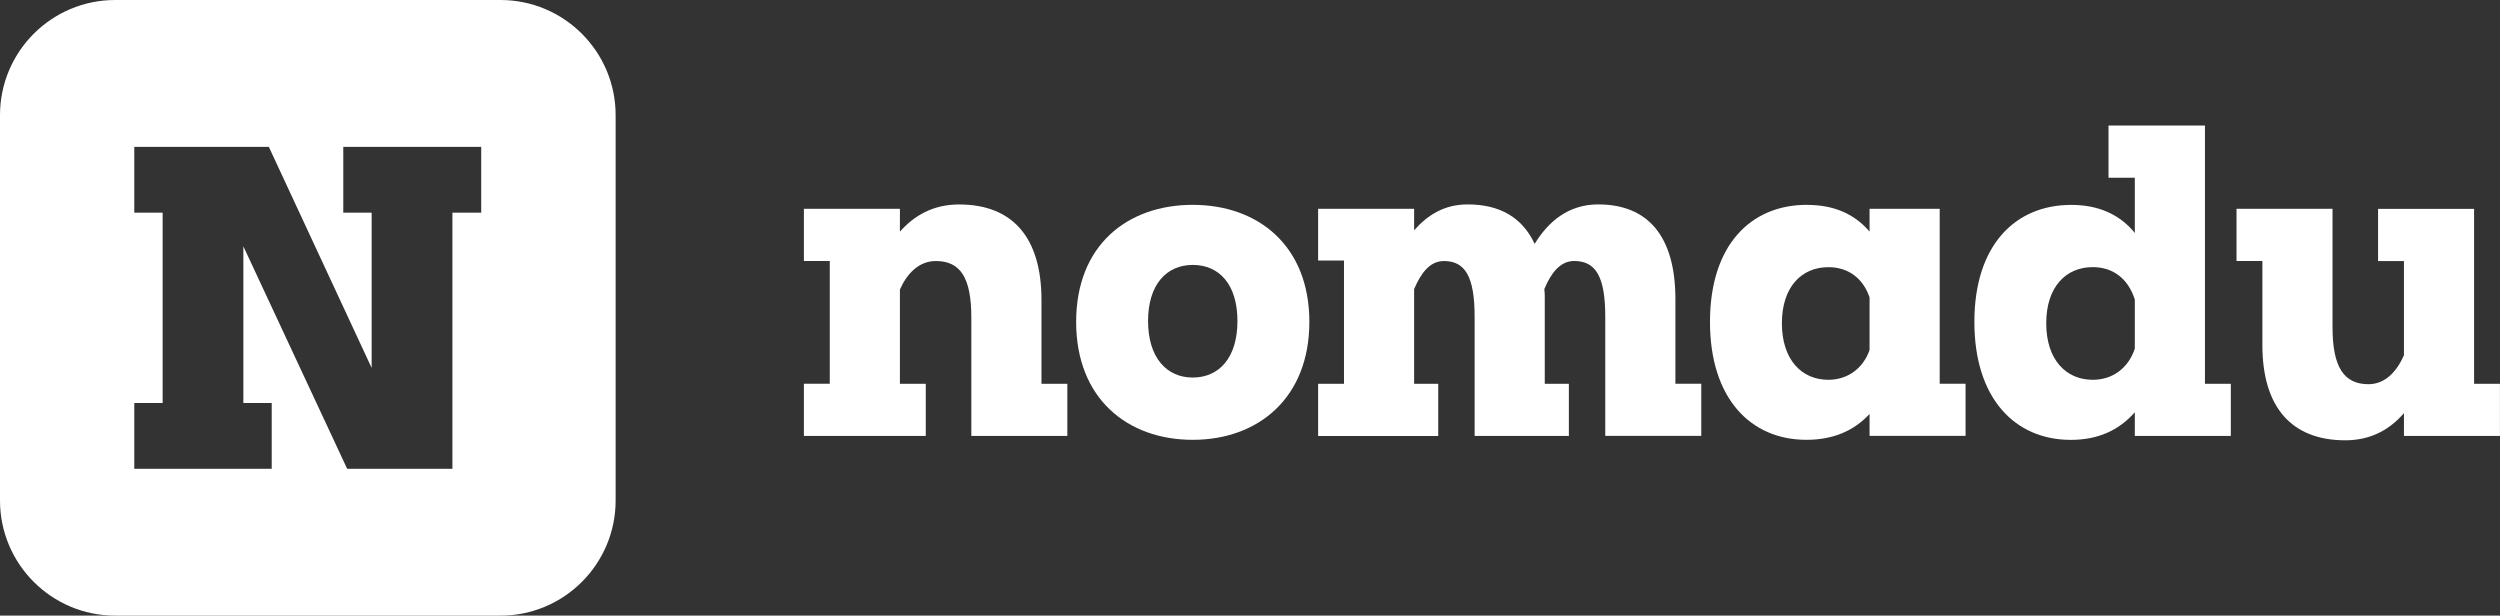 <?xml version="1.0" encoding="UTF-8"?>
<svg xmlns="http://www.w3.org/2000/svg" id="Layer_2" data-name="Layer 2" viewBox="0 0 521.86 128.51">
  <rect x="0" y="0" width="521.86" height="128.51" fill="#333333" stroke="none"/>
  <defs>
    <style>
      .cls-1 {
        fill: #fff;
      }
    </style>
  </defs>
  <g id="Layer_1-2" data-name="Layer 1">
    <g>
      <path class="cls-1" d="m167.81,80.1h5.4v-25.62h-5.4v-10.89h20.04v4.76c2.93-3.29,6.86-5.67,12.35-5.67,11.07,0,17.2,6.77,17.2,19.95v17.48h5.4v10.89h-20.04v-24.71c0-8.33-2.29-11.8-7.41-11.8-3.57,0-6.04,2.65-7.5,5.95v19.67h5.4v10.89h-25.44v-10.89Z"></path>
      <path class="cls-1" d="m248.98,91.81c-13.63,0-24.34-8.6-24.34-24.62s10.71-24.43,24.34-24.43,24.34,8.51,24.34,24.43-10.71,24.62-24.34,24.62Zm0-36.51c-5.49,0-9.33,4.12-9.33,11.71s3.84,11.8,9.33,11.8,9.33-4.12,9.33-11.8-3.84-11.71-9.33-11.71Z"></path>
      <path class="cls-1" d="m280.55,80.1v-25.71h-5.4v-10.8h20.04v4.48c2.84-3.2,6.31-5.4,11.16-5.4,6.77,0,11.44,2.75,14,8.24,2.84-4.67,7.05-8.24,13.27-8.24,10.34,0,16.11,6.59,16.11,19.77v17.66h5.4v10.89h-20.04v-24.89c0-8.42-2.01-11.62-6.5-11.62-2.93,0-4.85,2.56-6.22,5.86.09.64.09,1.37.09,2.11v17.66h5.03v10.89h-19.67v-24.89c0-8.42-2.01-11.62-6.41-11.62-3.02,0-4.85,2.65-6.22,5.86v19.77h5.03v10.89h-25.07v-10.89h5.4Z"></path>
      <path class="cls-1" d="m377.18,42.77c5.58,0,9.88,1.83,13.08,5.58v-4.76h14.64v36.51h5.4v10.89h-20.04v-4.58c-3.29,3.57-7.69,5.4-13.18,5.4-11.62,0-20.13-8.6-20.13-24.62s8.51-24.43,20.22-24.43Zm-5.22,24.71c0,7.6,4.12,11.8,9.7,11.8,3.93,0,7.23-2.29,8.6-6.22v-10.98c-1.37-4.03-4.48-6.31-8.6-6.31-5.58,0-9.7,4.12-9.7,11.71Z"></path>
      <path class="cls-1" d="m432.36,42.77c5.58,0,10.07,1.92,13.27,5.86v-11.53h-5.49v-10.89h20.13v53.9h5.4v10.89h-20.04v-4.94c-3.39,3.84-7.78,5.76-13.36,5.76-11.62,0-20.13-8.6-20.13-24.62s8.51-24.43,20.22-24.43Zm-5.22,24.71c0,7.6,4.12,11.8,9.7,11.8,4.12,0,7.41-2.38,8.79-6.5v-10.25c-1.37-4.3-4.48-6.77-8.79-6.77-5.58,0-9.7,4.12-9.7,11.71Z"></path>
      <path class="cls-1" d="m486.9,43.59v24.71c0,8.33,2.38,11.9,7.5,11.9,3.57,0,5.95-2.75,7.41-6.04v-19.67h-5.4v-10.89h20.04v36.51h5.4v10.89h-20.04v-4.76c-2.93,3.39-6.86,5.67-12.26,5.67-11.07,0-17.29-6.77-17.29-19.86v-17.57h-5.4v-10.89h20.04Z"></path>
    </g>
    <path class="cls-1" d="m104.46,0H24.05C10.77,0,0,10.77,0,24.05v80.41c0,13.28,10.77,24.05,24.05,24.05h80.41c13.28,0,24.05-10.77,24.05-24.05V24.05c0-13.28-10.77-24.05-24.05-24.05Zm-4,44.4h-6.02v53.46h-21.97l-21.67-46.44v32.7h5.92v13.74h-28.69v-13.74h5.92v-39.72h-5.92v-13.74h28.09l21.46,46.14v-32.4h-5.92v-13.74h28.79v13.74Z"></path>
  </g>
</svg>
